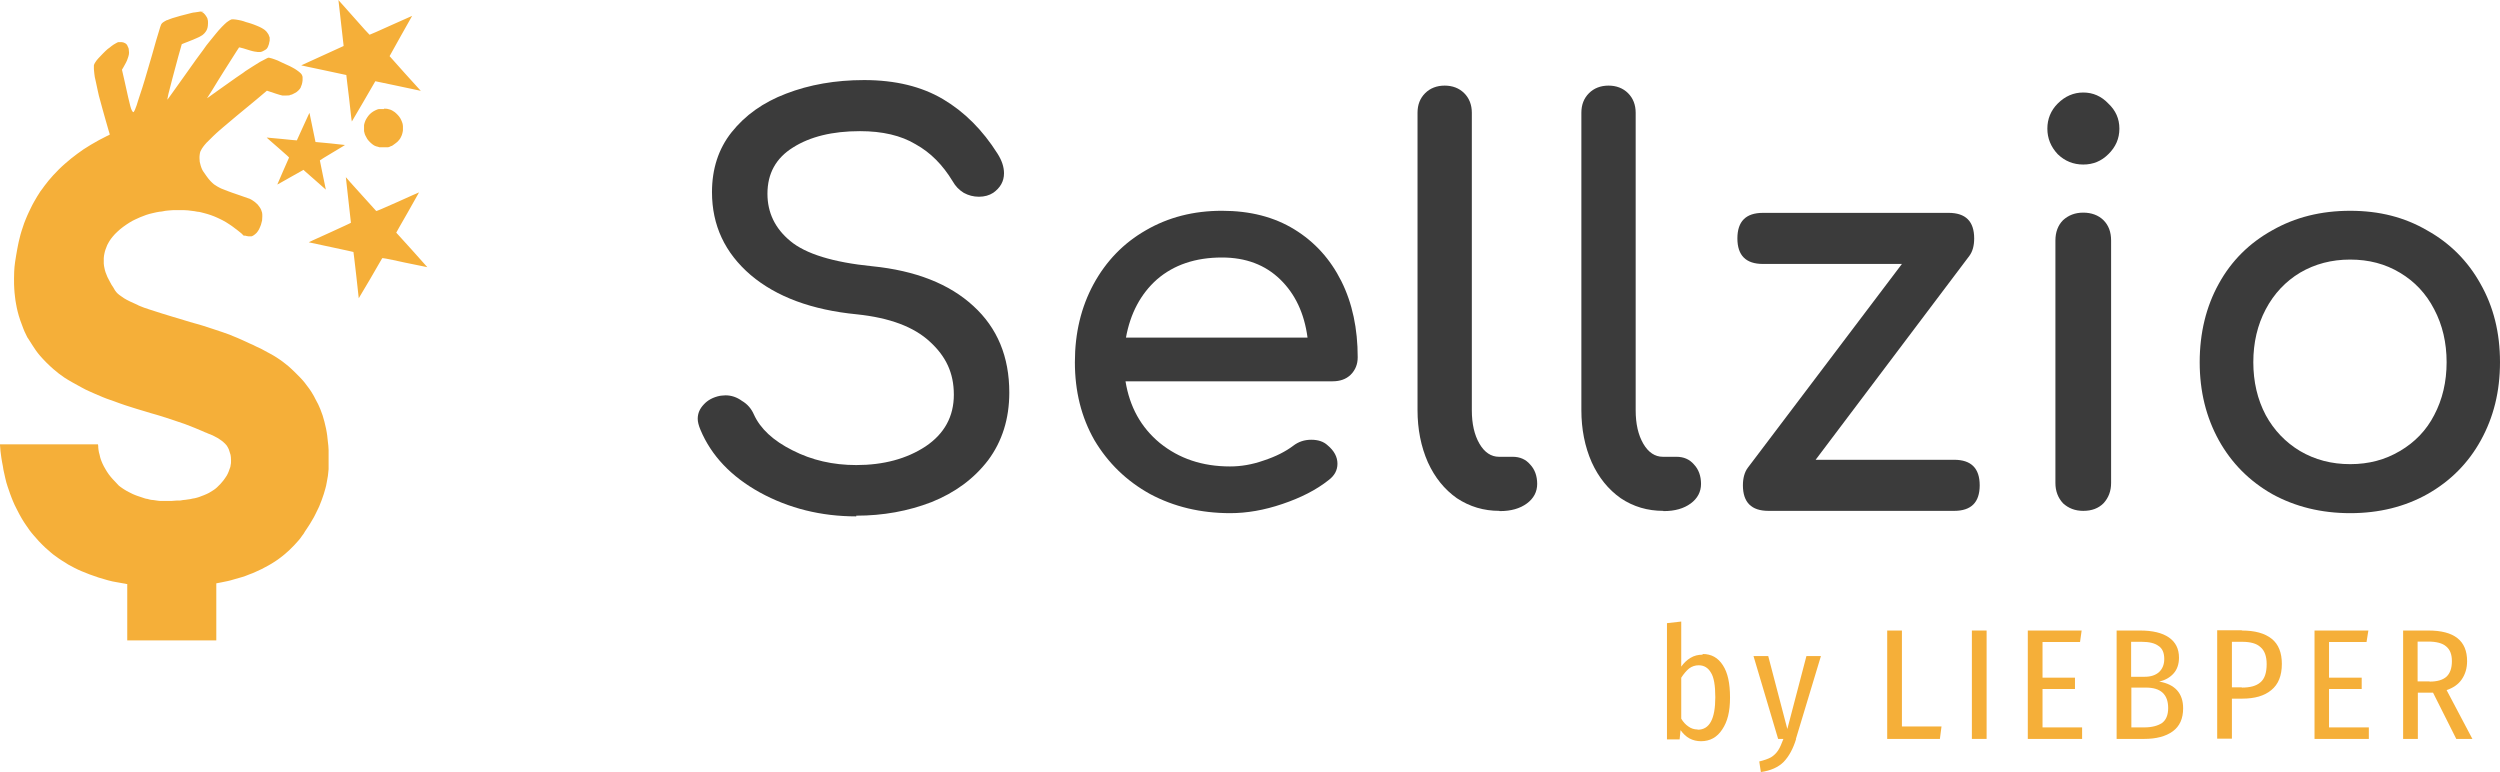 <?xml version="1.0" encoding="UTF-8"?>
<svg id="uuid-55b9c7ef-5b9d-4144-bb02-f75c5785effc" data-name="Ebene 2" xmlns="http://www.w3.org/2000/svg" viewBox="0 0 108.64 33.55">
  <g id="uuid-7b3e011f-8705-4235-a7f2-d3533b68913d" data-name="uuid-36f4f153-711c-42a1-8377-6104efb5d6bc">
    <g id="uuid-fff7756c-8619-4a13-8b24-c2010ac0f79a" data-name="uuid-988efd7b-4c48-4b73-b58b-9d28f97d7ec8">
      <g id="uuid-36aeb901-d1e7-4f4d-9e3e-fb35cb2b236a" data-name="uuid-a0b57b67-e648-4568-8b23-fc9b79c257d9">
        <g>
          <path d="M73.78,31.71c.51,0,.76-.47.76-1.41,0-.51-.06-.87-.19-1.07-.12-.21-.3-.32-.53-.32-.16,0-.3.05-.42.14-.12.1-.23.23-.34.4v1.78c.08.14.19.26.31.34.12.09.26.13.4.13h0ZM73.99,28.42c.38,0,.67.16.88.49.21.32.31.78.31,1.4s-.11,1.05-.34,1.39c-.22.34-.53.51-.92.51-.18,0-.35-.04-.5-.12s-.28-.21-.39-.36l-.04.4h-.55v-5.05l.62-.07v1.96c.11-.16.25-.29.4-.38.16-.1.34-.14.53-.14h0v-.03Z" style="fill: #f5af39; stroke-width: 0px;"/>
          <path d="M78.05,32.12c-.13.42-.31.75-.54.99-.23.23-.56.38-.99.44l-.07-.46c.21-.05.38-.11.51-.18.13-.08.23-.18.31-.3.08-.12.15-.29.23-.5h-.23l-1.07-3.6h.64l.83,3.17.83-3.17h.63l-1.09,3.61h0Z" style="fill: #f5af39; stroke-width: 0px;"/>
          <polygon points="82.65 27.4 82.65 31.57 84.37 31.57 84.3 32.11 82.01 32.11 82.01 27.4 82.65 27.4" style="fill: #f5af39; stroke-width: 0px;"/>
          <rect x="85.69" y="27.4" width=".64" height="4.71" style="fill: #f5af39; stroke-width: 0px;"/>
          <polygon points="90.46 27.4 90.39 27.9 88.76 27.9 88.76 29.45 90.17 29.45 90.17 29.94 88.76 29.94 88.76 31.61 90.48 31.61 90.48 32.11 88.12 32.11 88.12 27.4 90.46 27.4" style="fill: #f5af39; stroke-width: 0px;"/>
          <path d="M93.18,31.61c.33,0,.59-.07.77-.19.18-.13.27-.35.27-.65,0-.59-.32-.89-.96-.89h-.64v1.73h.58-.02ZM92.61,27.89v1.52h.59c.27,0,.47-.07.62-.2.15-.14.23-.33.23-.57,0-.27-.08-.46-.25-.57-.16-.12-.4-.18-.74-.18h-.45ZM93.84,29.62c.68.12,1.03.51,1.03,1.16,0,.45-.15.78-.45,1-.3.22-.72.33-1.24.33h-1.2v-4.71h1.02c.54,0,.96.1,1.25.3.29.2.44.49.44.88,0,.28-.08.51-.23.68s-.35.29-.6.35h-.02Z" style="fill: #f5af39; stroke-width: 0px;"/>
          <path d="M97.42,29.88c.36,0,.63-.07.81-.23.18-.15.27-.41.27-.79,0-.34-.09-.59-.27-.74-.17-.16-.44-.23-.8-.23h-.44v1.98h.43ZM97.42,27.4c.57,0,1,.12,1.3.36s.44.61.44,1.09c0,.51-.15.89-.46,1.14-.3.25-.72.37-1.26.37h-.45v1.74h-.64v-4.71h1.07,0Z" style="fill: #f5af39; stroke-width: 0px;"/>
          <polygon points="102.92 27.4 102.84 27.9 101.21 27.9 101.21 29.45 102.63 29.45 102.63 29.94 101.21 29.94 101.21 31.61 102.94 31.61 102.94 32.11 100.58 32.11 100.58 27.4 102.92 27.4" style="fill: #f5af39; stroke-width: 0px;"/>
          <path d="M105.58,29.62c.33,0,.57-.07.73-.21.16-.15.24-.37.24-.68,0-.29-.08-.5-.25-.64-.16-.14-.42-.21-.79-.21h-.45v1.73h.52ZM106.74,32.11l-1.01-2.01h-.66v2.01h-.64v-4.71h1.1c1.12,0,1.68.44,1.68,1.33,0,.31-.08.57-.23.79s-.37.37-.66.47l1.12,2.12h-.7,0Z" style="fill: #f5af39; stroke-width: 0px;"/>
          <path d="M37.21,22.44c-1.53,0-2.93-.35-4.19-1.04-1.25-.69-2.11-1.6-2.58-2.72-.08-.19-.12-.35-.12-.48,0-.24.09-.44.26-.62.17-.19.41-.32.71-.38.05,0,.13-.02.24-.02.25,0,.49.08.71.24.24.14.41.34.52.59.28.62.84,1.14,1.68,1.56.84.43,1.76.64,2.77.64,1.18,0,2.19-.27,3.01-.81.82-.55,1.23-1.3,1.23-2.25s-.35-1.67-1.04-2.3c-.7-.65-1.75-1.04-3.17-1.19-1.96-.19-3.5-.76-4.62-1.71-1.12-.96-1.68-2.16-1.68-3.6,0-1.01.28-1.88.85-2.6.59-.74,1.37-1.3,2.37-1.68,1.01-.39,2.14-.59,3.39-.59,1.36,0,2.5.28,3.43.83s1.72,1.34,2.37,2.37c.19.3.28.58.28.85,0,.35-.16.63-.47.85-.17.11-.38.17-.62.17s-.46-.06-.66-.17c-.21-.13-.36-.29-.48-.5-.43-.71-.96-1.25-1.61-1.61-.63-.38-1.44-.57-2.42-.57-1.2,0-2.17.24-2.91.71-.74.46-1.11,1.13-1.11,2.01,0,.82.33,1.51,1,2.06.66.55,1.85.92,3.55,1.09,1.89.19,3.36.77,4.4,1.73,1.04.95,1.56,2.2,1.56,3.76,0,1.14-.31,2.12-.92,2.94-.62.81-1.44,1.41-2.46,1.82-1.01.39-2.1.59-3.27.59h0v.03Z" style="fill: #3b3b3b; stroke-width: 0px;"/>
          <path d="M53.1,11.19c-1.15,0-2.09.32-2.82.95-.71.63-1.16,1.48-1.35,2.53h7.89c-.14-1.06-.54-1.9-1.19-2.53-.65-.63-1.49-.95-2.53-.95h0ZM59,15.53c0,.3-.1.55-.31.76-.2.19-.46.28-.78.28h-9c.18,1.11.67,2,1.49,2.68.84.68,1.85,1.02,3.05,1.02.48,0,.96-.08,1.47-.26.52-.17.95-.39,1.28-.64.22-.17.48-.26.78-.26s.54.08.71.24c.29.24.43.51.43.8s-.13.52-.38.71c-.54.43-1.21.77-2.01,1.04-.79.27-1.55.4-2.27.4-1.29,0-2.45-.28-3.48-.83-1.03-.57-1.83-1.35-2.42-2.34-.57-1-.85-2.12-.85-3.39s.27-2.39.81-3.39c.55-1.01,1.31-1.79,2.27-2.34.98-.57,2.08-.85,3.31-.85s2.27.27,3.15.81c.88.54,1.56,1.29,2.04,2.25s.71,2.07.71,3.31h0Z" style="fill: #3b3b3b; stroke-width: 0px;"/>
          <path d="M65.16,22.2c-.68,0-1.29-.18-1.85-.55-.54-.38-.96-.9-1.26-1.56-.3-.68-.45-1.44-.45-2.27V4.9c0-.35.11-.63.33-.85.22-.22.51-.33.85-.33s.63.11.85.33.33.51.33.85v12.93c0,.59.11,1.07.33,1.45s.51.57.85.57h.59c.32,0,.57.11.76.33.21.22.31.51.31.85s-.15.63-.45.85c-.3.22-.69.33-1.16.33h-.05.02Z" style="fill: #3b3b3b; stroke-width: 0px;"/>
          <path d="M72.28,22.2c-.68,0-1.3-.18-1.85-.55-.54-.38-.96-.9-1.26-1.56-.3-.68-.45-1.44-.45-2.27V4.9c0-.35.11-.63.33-.85s.51-.33.85-.33.63.11.85.33.33.51.33.85v12.93c0,.59.11,1.07.33,1.45s.51.57.85.57h.59c.32,0,.57.11.76.33.21.22.31.51.31.85s-.15.63-.45.85c-.3.22-.69.33-1.16.33h-.05.02Z" style="fill: #3b3b3b; stroke-width: 0px;"/>
          <path d="M84.92,19.98c.74,0,1.11.37,1.11,1.11s-.37,1.11-1.11,1.11h-8.07c-.74,0-1.11-.37-1.11-1.11,0-.31.07-.57.21-.76l6.7-8.86h-6.04c-.74,0-1.11-.37-1.11-1.11s.37-1.11,1.11-1.11h8.07c.74,0,1.11.37,1.11,1.11,0,.32-.07.57-.21.76l-6.68,8.86h6.02Z" style="fill: #3b3b3b; stroke-width: 0px;"/>
          <path d="M90.53,7.15c-.43,0-.8-.15-1.11-.45-.3-.32-.45-.69-.45-1.11s.15-.79.45-1.09c.32-.32.69-.48,1.11-.48s.79.16,1.09.48c.32.3.48.66.48,1.09s-.16.8-.48,1.11c-.3.3-.66.45-1.09.45ZM90.53,22.2c-.35,0-.64-.11-.88-.33-.22-.24-.33-.53-.33-.88v-10.54c0-.36.11-.66.33-.88.24-.22.53-.33.88-.33s.66.11.88.33.33.51.33.88v10.54c0,.35-.11.64-.33.88-.22.22-.51.33-.88.33Z" style="fill: #3b3b3b; stroke-width: 0px;"/>
          <path d="M102.13,20.17c.81,0,1.52-.19,2.16-.57.65-.38,1.15-.9,1.49-1.56.36-.68.54-1.45.54-2.3s-.18-1.62-.54-2.3c-.35-.68-.85-1.21-1.49-1.59-.63-.38-1.35-.57-2.16-.57s-1.53.19-2.18.57c-.63.38-1.13.91-1.49,1.59s-.54,1.45-.54,2.3.18,1.62.54,2.3c.36.66.86,1.18,1.49,1.56.65.38,1.37.57,2.18.57ZM102.13,22.3c-1.26,0-2.39-.28-3.39-.83-1-.57-1.77-1.35-2.32-2.34-.55-1-.83-2.12-.83-3.39s.28-2.42.83-3.41c.55-1,1.33-1.77,2.32-2.32,1-.57,2.12-.85,3.39-.85s2.36.28,3.34.85c.99.55,1.77,1.33,2.32,2.32.57,1,.85,2.13.85,3.41s-.28,2.39-.83,3.39-1.33,1.78-2.32,2.34c-.98.55-2.1.83-3.36.83Z" style="fill: #3b3b3b; stroke-width: 0px;"/>
          <path d="M15.03,7.71s0,0,0,0c0,0,.05.46.11.99.06.53.11.97.11.98s-.42.2-.92.43c-.74.33-.92.42-.91.42s.46.1.98.21c.53.11.96.21.96.21,0,0,.06.46.12,1.01.06.55.11,1,.11,1,0,0,.23-.39.51-.86.27-.48.51-.87.51-.88s.13,0,.98.19c.54.11.98.2.98.2,0,0-.3-.34-.67-.75s-.68-.75-.68-.75c0,0,.22-.4.5-.88.27-.48.49-.87.49-.87,0,0-.42.18-.92.41-.63.28-.93.41-.94.4,0,0-.3-.33-.66-.73-.36-.4-.66-.73-.66-.74h0ZM13.44,4.92s0,0-.02.04-.13.29-.27.59-.25.55-.25.55c0,0-.29-.02-.63-.06-.35-.03-.64-.06-.65-.06h-.03s.22.2.49.43c.41.36.49.43.48.44,0,0-.12.27-.26.59s-.25.57-.25.58c0,0,.26-.14.57-.32l.57-.32.05.05s.25.22.49.43.43.38.43.38c0,0-.06-.28-.13-.63-.07-.35-.13-.63-.13-.64s.25-.16.55-.34.55-.33.54-.33c0,0-.29-.03-.64-.07-.35-.03-.64-.06-.64-.06,0,0-.06-.29-.13-.63-.07-.35-.13-.63-.13-.63h0ZM16.69,4.74c-.11,0-.15,0-.22,0-.05,0-.12.04-.17.06s-.12.07-.16.1-.1.09-.13.13c-.03.04-.08.11-.1.15-.02.04-.05.1-.06.14s-.03.09-.03.12v.26s.02.09.03.12.03.08.05.11.04.07.06.11c.02.03.07.09.11.13s.1.09.14.12.1.06.14.07c.03,0,.1.03.14.04.04,0,.12,0,.18,0s.14,0,.18,0c.04,0,.11-.03.14-.05.04,0,.1-.05.14-.08.04-.03.1-.07.13-.1s.08-.08.1-.11c.02-.03.06-.08.07-.12.02-.03.04-.09.05-.13s.03-.11.03-.15v-.18c0-.06-.02-.13-.04-.18s-.05-.12-.08-.17-.08-.11-.12-.15c-.04-.04-.09-.09-.12-.11s-.08-.05-.11-.07-.09-.04-.13-.05c-.07-.02-.11-.03-.22-.03h0ZM8.84.51h-.18s-.13.02-.2.03c-.07,0-.2.04-.28.06s-.24.06-.35.09-.26.08-.34.1c-.08.03-.17.06-.21.08-.04,0-.1.05-.13.06-.03.02-.08.05-.1.07s-.04.05-.05.07c-.01.02-.06.16-.1.31-.05.15-.18.6-.29,1-.12.4-.26.89-.32,1.09s-.15.49-.21.66c-.05.16-.12.36-.14.44-.03.08-.07.18-.08.21-.02.04-.04.08-.05.09,0,0-.02,0-.03,0,0,0-.03-.03-.05-.07-.02-.03-.05-.12-.07-.2-.02-.07-.06-.24-.09-.37s-.1-.45-.16-.72l-.11-.48.06-.1s.08-.14.11-.2.07-.14.08-.19c.02-.05.04-.12.05-.17.01-.06.01-.11,0-.17,0-.05-.01-.11-.03-.14s-.03-.08-.05-.11c-.03-.03-.05-.06-.1-.08-.05-.03-.08-.03-.14-.04-.06,0-.09,0-.13,0-.03,0-.09.04-.13.06s-.12.07-.17.11-.12.1-.17.13c-.05.04-.14.13-.21.2s-.16.17-.2.21-.1.12-.13.17c-.04.06-.05.09-.06.13v.16c0,.06.02.16.02.21,0,.06.03.2.06.32.03.12.07.31.09.42s.07.31.11.44c.03.13.14.5.23.83.1.33.17.61.18.62s-.05.04-.14.08c-.08.04-.23.12-.33.17-.1.06-.25.14-.35.2-.09.05-.23.15-.32.2-.09.06-.21.15-.28.2s-.18.14-.26.2c-.07.06-.19.16-.26.22s-.19.17-.27.25-.19.2-.25.26c-.06.07-.15.17-.2.23s-.13.16-.18.23c-.05.07-.12.17-.17.23-.04.06-.1.16-.14.22-.04.07-.1.17-.14.24-.04.07-.11.2-.15.29-.05.09-.11.24-.15.32s-.09.23-.13.32c-.03.09-.08.24-.11.33s-.07.24-.09.33-.06.23-.07.31c-.02.08-.05.28-.08.44s-.06.39-.07.49c-.01.14-.02.26-.02.49,0,.17,0,.38.01.46,0,.08.02.23.03.33.01.1.03.25.05.34.01.09.05.24.07.33s.07.25.11.37.1.27.13.35c.03.08.08.2.12.27.03.07.07.14.07.14,0,0,.04.05.08.12s.1.16.14.22.1.15.14.21c.04.06.12.16.18.23s.18.2.28.3.23.22.3.28c.07.06.17.14.23.19.07.05.18.13.25.18s.23.14.35.21.3.17.4.22c.1.06.25.13.32.16s.2.09.27.12c.08.03.23.1.33.14s.25.1.32.12.25.09.39.14.37.13.51.17c.14.05.33.1.42.13.09.03.28.08.43.13.15.04.28.08.28.08,0,0,.11.03.23.07s.34.11.49.16.37.13.5.17c.13.05.31.12.41.16s.24.1.31.13.14.06.16.07c.02,0,.07.03.12.05.05.02.14.06.2.08.06.03.15.08.21.11.06.04.14.09.18.12s.1.08.15.13c.06.06.09.1.12.16.03.05.06.12.07.17.02.05.04.12.05.16.01.06.02.12.02.23s0,.16-.02.23c0,.05-.03.12-.05.17-.01.05-.05.13-.07.18s-.07.13-.1.17c-.03.05-.08.11-.1.14-.03.03-.08.09-.12.14-.04.04-.11.11-.15.15-.04.04-.12.1-.17.13s-.13.08-.18.11c-.05.03-.15.07-.22.1s-.17.06-.21.08-.12.03-.18.05c-.05,0-.14.03-.2.04-.06,0-.16.03-.21.03-.06,0-.16.02-.22.03-.06,0-.24,0-.4.02h-.46c-.09,0-.23-.03-.32-.04-.08,0-.21-.03-.26-.05-.06,0-.16-.04-.22-.06-.07-.02-.16-.05-.21-.07s-.14-.05-.2-.08-.14-.07-.18-.09c-.05-.02-.12-.07-.16-.09s-.12-.08-.18-.12-.1-.08-.1-.08c0,0-.06-.07-.13-.14s-.17-.18-.21-.23-.12-.15-.16-.22c-.04-.06-.1-.17-.14-.24s-.08-.17-.1-.22-.05-.13-.06-.18-.03-.14-.05-.2c-.01-.06-.03-.16-.03-.21s0-.1-.01-.12v-.02h-2.13c-1.45,0-2.13,0-2.13,0,0,0,0,.07.01.15,0,.08.02.21.03.29s.03.23.05.33c.02.1.05.25.06.34.02.09.06.25.08.36s.07.27.1.36.08.23.11.32.09.23.12.31.11.25.18.38c.06.13.16.3.21.39s.14.22.18.28c.05.07.12.17.16.23.05.06.12.16.17.21.05.06.15.17.23.26.08.08.2.21.28.28s.19.17.24.21c.05.05.15.12.22.17s.19.14.26.18c.08.05.2.12.27.17.07.04.2.11.28.15s.22.11.3.14.24.1.35.14.29.1.4.14c.11.03.3.09.41.12s.28.07.37.08c.09.02.22.04.28.05s.13.02.15.03h.03v2.45h3.87v-2.48l.21-.04c.11-.02.24-.05.29-.06s.17-.04.26-.07c.1-.03.25-.07.35-.1s.24-.08.33-.12c.09-.03.21-.08.27-.11.06-.03.18-.08.26-.12.09-.05.23-.12.3-.16.08-.04.2-.12.28-.17.08-.05.19-.13.24-.17.06-.04.15-.12.2-.16.05-.05.14-.12.19-.17l.2-.2c.05-.06.14-.16.19-.21s.12-.15.16-.21c.04-.05.1-.13.12-.18.03-.05.09-.14.14-.21s.12-.19.16-.26c.05-.07.12-.21.17-.31.05-.1.11-.23.15-.31.03-.08.08-.2.11-.28s.07-.2.09-.26c.02-.06.05-.17.07-.24s.05-.19.06-.27.04-.2.05-.28c0-.07.03-.21.03-.29,0-.1,0-.24,0-.39,0-.13,0-.32,0-.44s-.02-.27-.03-.35-.02-.21-.03-.28-.03-.21-.05-.3-.05-.23-.07-.3-.06-.2-.08-.28c-.03-.08-.07-.2-.1-.27-.03-.06-.08-.2-.14-.3s-.11-.22-.14-.27-.08-.14-.12-.2-.12-.18-.18-.25c-.06-.08-.14-.19-.19-.24-.05-.05-.17-.19-.29-.3-.11-.11-.26-.25-.33-.31-.07-.06-.18-.14-.24-.19s-.19-.13-.26-.18-.2-.12-.27-.16-.13-.07-.13-.07c0,0-.06-.03-.13-.07s-.18-.1-.25-.13c-.07-.03-.18-.08-.25-.12-.07-.03-.21-.09-.31-.14s-.27-.12-.38-.17c-.11-.05-.26-.1-.34-.14-.08-.03-.22-.08-.31-.11s-.27-.09-.39-.13c-.12-.04-.32-.1-.43-.14s-.28-.08-.38-.11-.29-.08-.44-.13-.37-.11-.5-.15-.35-.11-.49-.15c-.13-.04-.37-.12-.53-.17s-.33-.11-.39-.14c-.06-.02-.12-.05-.13-.06-.01,0-.06-.03-.11-.05-.04-.02-.14-.06-.22-.1-.08-.04-.2-.1-.26-.14s-.15-.1-.2-.14-.11-.09-.13-.12c-.02-.03-.05-.06-.05-.07s0-.02,0,0-.03-.05-.08-.13c-.05-.07-.12-.18-.15-.25-.03-.06-.08-.16-.11-.21-.02-.05-.06-.14-.08-.2-.02-.05-.04-.14-.05-.19s-.03-.14-.03-.2v-.23c0-.07.02-.16.03-.21s.03-.13.05-.18c.02-.05.05-.13.07-.18.03-.05.07-.14.1-.18.03-.05.09-.13.14-.19.05-.06.13-.15.2-.21.06-.06.18-.16.25-.21.08-.06.2-.14.28-.19s.19-.11.24-.13.15-.07.22-.1.18-.07.26-.1.2-.06.29-.08c.08-.02.22-.05.29-.06.08,0,.2-.03.26-.04s.22-.02.35-.03h.44c.12,0,.27.02.34.03.07,0,.19.03.26.04.08,0,.21.04.29.06.08.02.22.06.3.09s.19.07.25.1.18.08.25.12c.08.04.2.11.27.16s.16.1.19.13c.03.03.11.08.16.12s.14.11.2.16l.1.1h.07s.1.03.14.03.09,0,.12,0,.08-.03.11-.05.08-.06.12-.1c.04-.05.08-.1.11-.16.02-.05.06-.13.08-.19.02-.06.04-.14.05-.19,0-.05.01-.13.01-.18s0-.12-.01-.16-.03-.09-.04-.12-.04-.08-.06-.11c-.02-.03-.06-.08-.09-.12-.03-.03-.09-.08-.12-.11-.04-.03-.1-.07-.13-.09-.04-.02-.1-.06-.15-.07-.05-.02-.23-.08-.4-.14-.18-.06-.41-.14-.51-.18s-.23-.09-.28-.11-.13-.07-.17-.09-.1-.07-.14-.09c-.04-.03-.1-.09-.15-.14s-.12-.14-.17-.21-.11-.16-.14-.2c-.03-.04-.06-.1-.07-.13-.01-.03-.04-.09-.05-.14-.01-.05-.03-.12-.04-.16,0-.05-.01-.12-.01-.16s0-.12.01-.16c0-.04.02-.1.03-.13s.05-.09.07-.13c.03-.05.08-.11.11-.15s.13-.15.22-.23c.09-.09.22-.22.3-.29s.21-.19.31-.27c.09-.08.35-.29.57-.48.22-.18.61-.5.86-.71l.45-.38.09.03s.19.06.3.1.24.07.28.08c.04,0,.11,0,.18,0,.07,0,.14,0,.18-.03.04,0,.12-.04.17-.07.08-.04.11-.06.17-.12.05-.05.08-.09.1-.13,0-.03.04-.09.05-.14s.03-.12.03-.17v-.15s-.02-.08-.04-.1c0-.02-.05-.06-.08-.09s-.09-.07-.13-.1-.12-.08-.18-.11c-.05-.03-.19-.1-.31-.15-.12-.06-.27-.12-.34-.16-.07-.03-.19-.07-.25-.09l-.12-.03h-.05s-.09.04-.14.07-.14.07-.21.11-.19.12-.29.18c-.09.06-.2.13-.25.16s-.14.09-.2.14c-.07.05-.19.13-.28.19-.09.06-.41.29-.72.51s-.56.4-.56.4c0,0,.03-.06.08-.13s.21-.33.36-.58c.15-.25.38-.6.49-.78s.27-.42.33-.52c.07-.1.13-.2.13-.2,0,0,.05,0,.18.04.1.03.22.07.29.09.06.02.15.04.2.05.05,0,.11.02.14.02s.09,0,.12,0,.1-.03.15-.06c.06-.03.1-.06.12-.08s.05-.07.06-.1.03-.08.04-.11c0-.03.02-.09.03-.14v-.14s-.03-.09-.05-.13c-.03-.05-.06-.09-.1-.14-.04-.04-.1-.09-.14-.11s-.11-.07-.17-.09-.15-.07-.22-.09-.18-.07-.24-.08-.16-.05-.22-.07-.15-.04-.21-.05-.16-.03-.21-.03h-.09l-.07.03s-.1.06-.15.1-.14.13-.21.2c-.08.08-.2.22-.28.32s-.2.24-.26.32c-.07.08-.19.24-.27.36-.08.11-.22.3-.31.42-.08.12-.33.46-.54.76-.21.3-.46.64-.55.77s-.16.22-.16.21.02-.12.05-.25.11-.42.17-.66.18-.67.26-.97l.15-.53.12-.05c.07-.03.22-.08.33-.13s.25-.1.3-.13c.05-.03.11-.06.14-.08s.07-.06.1-.09.06-.08.08-.11.04-.09.05-.13c.01-.05.02-.1.02-.19s0-.13-.02-.18c0-.03-.03-.08-.05-.11-.02-.03-.05-.08-.08-.11s-.07-.07-.1-.08c-.03-.02-.07-.02-.15-.03h.2ZM14.71,0v.03s.05.45.11.97c.06.51.11.95.11.97v.03l-.92.42c-.51.23-.92.42-.92.42,0,0,.44.1.98.21.53.11.97.21.98.21,0,0,.05.46.12,1.01.06.55.11,1,.12,1.01,0,0,.23-.39.51-.87s.51-.88.51-.88c0,0,.39.08.86.18s.91.19.99.21l.13.03-.02-.02s-.32-.35-.68-.75-.66-.74-.66-.74c0,0,.22-.4.49-.88s.49-.87.49-.87c0,0-.41.18-.92.41-.5.23-.92.41-.93.41s-.31-.33-.67-.74c-.36-.41-.66-.74-.67-.75v-.02Z" style="fill: #f5af39; stroke-width: 0px;"/>
        </g>
      </g>
    </g>
  </g>
</svg>